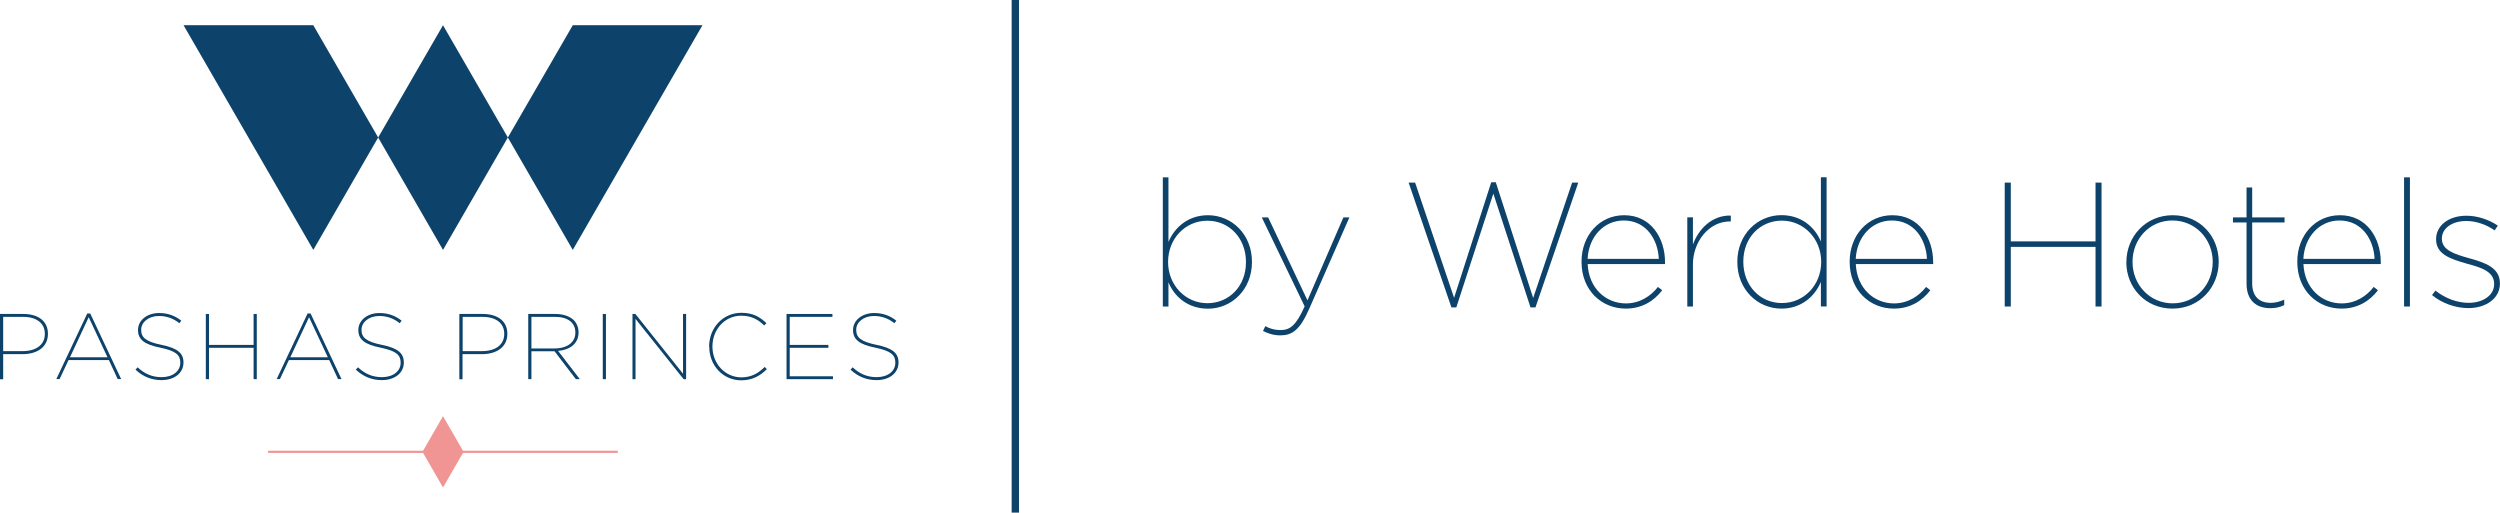 <?xml version="1.0" encoding="UTF-8"?>
<svg id="Layer_2" data-name="Layer 2" xmlns="http://www.w3.org/2000/svg" viewBox="0 0 345.82 70.91">
  <defs>
    <style>
      .cls-1 {
        fill: #0d436b;
      }

      .cls-2 {
        fill: #f09494;
      }
    </style>
  </defs>
  <g id="Layer_1-2" data-name="Layer 1">
    <g>
      <polygon class="cls-1" points="52.31 19.02 43.34 3.49 25.39 3.49 34.36 19.02 43.34 34.57 52.31 19.02"/>
      <polygon class="cls-1" points="70.25 19.02 79.23 3.49 97.17 3.49 88.2 19.02 79.23 34.57 70.25 19.02"/>
      <polygon class="cls-1" points="52.31 19.02 61.28 34.57 70.25 19.02 61.28 3.49 52.31 19.02"/>
      <path class="cls-1" d="M0,43.43H3.22c2.11,0,3.41,1.02,3.41,2.73v.03c0,1.8-1.46,2.8-3.52,2.8H.44v3.47h-.44v-9.02Zm3.13,5.14c1.87,0,3.07-.88,3.07-2.37v-.03c0-1.48-1.16-2.34-3.01-2.34H.44v4.74H3.13Z"/>
      <path class="cls-1" d="M12.07,43.36h.41l4.28,9.08h-.48l-1.22-2.63h-5.58l-1.24,2.63h-.45l4.28-9.08Zm2.8,6.06l-2.6-5.54-2.59,5.54h5.19Z"/>
      <path class="cls-1" d="M18.74,51.13l.3-.32c.95,.9,2.01,1.36,3.32,1.36,1.56,0,2.58-.85,2.58-1.98v-.03c0-1.06-.61-1.62-2.78-2.07-2.2-.44-3.07-1.13-3.07-2.43v-.03c0-1.29,1.22-2.33,2.92-2.33,1.24,0,2.22,.39,3.07,1.06l-.27,.35c-.82-.66-1.76-1-2.82-1-1.48,0-2.46,.89-2.46,1.89v.03c0,1.04,.61,1.62,2.8,2.07,2.24,.45,3.05,1.17,3.05,2.43v.03c0,1.39-1.2,2.42-3.04,2.42-1.4,0-2.58-.5-3.59-1.44"/>
      <polygon class="cls-1" points="28.47 43.43 28.91 43.43 28.91 47.71 35.08 47.71 35.08 43.43 35.52 43.43 35.52 52.45 35.08 52.45 35.08 48.11 28.91 48.11 28.91 52.45 28.47 52.45 28.47 43.43"/>
      <path class="cls-1" d="M42.55,43.36h.41l4.28,9.08h-.48l-1.22-2.63h-5.58l-1.24,2.63h-.45l4.28-9.08Zm2.8,6.06l-2.6-5.54-2.59,5.54h5.19Z"/>
      <path class="cls-1" d="M49.22,51.13l.3-.32c.95,.9,2.01,1.36,3.32,1.36,1.56,0,2.58-.85,2.58-1.98v-.03c0-1.06-.61-1.62-2.78-2.07-2.2-.44-3.07-1.13-3.07-2.43v-.03c0-1.29,1.22-2.33,2.92-2.33,1.24,0,2.22,.39,3.07,1.06l-.27,.35c-.82-.66-1.76-1-2.82-1-1.48,0-2.46,.89-2.46,1.89v.03c0,1.04,.61,1.62,2.8,2.07,2.24,.45,3.05,1.17,3.05,2.43v.03c0,1.39-1.2,2.42-3.04,2.42-1.4,0-2.58-.5-3.59-1.44"/>
      <path class="cls-1" d="M63.55,43.43h3.22c2.11,0,3.41,1.02,3.41,2.73v.03c0,1.8-1.46,2.8-3.52,2.8h-2.68v3.47h-.44v-9.02Zm3.13,5.14c1.87,0,3.07-.88,3.07-2.37v-.03c0-1.48-1.16-2.34-3.01-2.34h-2.74v4.74h2.69Z"/>
      <path class="cls-1" d="M73.07,43.43h3.72c1.15,0,2.02,.32,2.58,.86,.41,.42,.66,1.01,.66,1.67v.03c0,1.52-1.17,2.41-2.83,2.55l3,3.9h-.55l-2.94-3.85h-3.2v3.85h-.44v-9.02Zm3.61,4.77c1.85,0,2.91-.9,2.91-2.18v-.03c0-1.35-1.04-2.16-2.82-2.16h-3.26v4.37h3.17Z"/>
      <rect class="cls-1" x="83.38" y="43.43" width=".44" height="9.02"/>
      <polygon class="cls-1" points="87.49 43.43 87.89 43.43 94.48 51.7 94.48 43.43 94.91 43.43 94.91 52.45 94.56 52.45 87.91 44.11 87.91 52.45 87.49 52.45 87.49 43.43"/>
      <path class="cls-1" d="M98.09,47.96v-.03c0-2.54,1.88-4.66,4.46-4.66,1.68,0,2.59,.62,3.47,1.43l-.31,.32c-.75-.72-1.66-1.35-3.17-1.35-2.29,0-3.99,1.92-3.99,4.25v.03c0,2.33,1.73,4.25,4.01,4.25,1.4,0,2.41-.62,3.21-1.44l.31,.3c-.85,.86-1.95,1.55-3.54,1.55-2.55,0-4.43-2.07-4.43-4.64"/>
      <polygon class="cls-1" points="108.8 43.43 115.15 43.43 115.15 43.83 109.24 43.83 109.24 47.71 114.59 47.71 114.59 48.11 109.24 48.11 109.24 52.05 115.22 52.05 115.22 52.45 108.8 52.45 108.8 43.43"/>
      <path class="cls-1" d="M117.65,51.13l.3-.32c.95,.9,2.01,1.36,3.32,1.36,1.56,0,2.58-.85,2.58-1.98v-.03c0-1.06-.61-1.62-2.78-2.07-2.2-.44-3.07-1.13-3.07-2.43v-.03c0-1.29,1.22-2.33,2.92-2.33,1.24,0,2.22,.39,3.07,1.06l-.27,.35c-.82-.66-1.76-1-2.82-1-1.48,0-2.46,.89-2.46,1.89v.03c0,1.04,.61,1.62,2.8,2.07,2.24,.45,3.05,1.17,3.05,2.43v.03c0,1.39-1.2,2.42-3.04,2.42-1.4,0-2.58-.5-3.59-1.44"/>
      <rect class="cls-2" x="37.09" y="62.35" width="48.37" height=".3"/>
      <polygon class="cls-2" points="58.44 62.5 61.28 67.43 64.13 62.5 61.28 57.57 58.44 62.5"/>
    </g>
    <g>
      <path class="cls-1" d="M161.63,39.05v3.35h-.78V24.53h.78v8.94c.86-2.06,2.77-3.7,5.46-3.7,3.33,0,6.09,2.67,6.09,6.44v.05c0,3.75-2.76,6.44-6.09,6.44-2.72,0-4.63-1.61-5.46-3.65m10.72-2.77v-.05c0-3.26-2.28-5.7-5.34-5.7s-5.43,2.5-5.43,5.68v.05c0,3.19,2.42,5.68,5.43,5.68s5.34-2.35,5.34-5.65"/>
      <path class="cls-1" d="M174.71,45.78l.32-.66c.58,.32,1.29,.54,2.08,.54,1.37,0,2.18-.66,3.36-3.28l-5.93-12.31h.88l5.44,11.48,4.97-11.48h.83l-5.56,12.65c-1.29,2.93-2.35,3.67-4.01,3.67-.91,0-1.72-.27-2.38-.61"/>
      <polygon class="cls-1" points="194.85 25.26 195.75 25.26 201.14 41.2 206.28 25.21 206.91 25.21 212.08 41.22 217.47 25.26 218.32 25.26 212.4 42.52 211.71 42.52 206.57 26.78 201.45 42.52 200.77 42.52 194.85 25.26"/>
      <path class="cls-1" d="M218.77,36.23v-.05c0-3.62,2.49-6.41,5.9-6.41,3.72,0,5.65,3.18,5.65,6.49v.27h-10.7c.15,3.35,2.52,5.44,5.29,5.44,1.91,0,3.45-1.01,4.43-2.28l.59,.46c-1.12,1.47-2.79,2.54-5.04,2.54-3.33,0-6.12-2.52-6.12-6.46m10.69-.42c-.12-2.69-1.76-5.31-4.85-5.31-2.79,0-4.85,2.28-5,5.31h9.84Z"/>
      <path class="cls-1" d="M233.4,30.06h.78v3.77c.74-2.1,2.62-4.09,5.24-4.01v.81h-.12c-2.99,0-5.12,2.89-5.12,5.92v5.85h-.78v-12.33Z"/>
      <path class="cls-1" d="M240.32,36.25v-.05c0-3.74,2.77-6.44,6.1-6.44,2.72,0,4.62,1.62,5.46,3.65v-8.89h.79v17.87h-.79v-3.4c-.85,2.06-2.76,3.7-5.46,3.7-3.33,0-6.1-2.67-6.1-6.44m11.6,0v-.05c0-3.18-2.42-5.68-5.43-5.68s-5.34,2.35-5.34,5.65v.05c0,3.25,2.28,5.7,5.34,5.7s5.43-2.49,5.43-5.68"/>
      <path class="cls-1" d="M255.86,36.23v-.05c0-3.62,2.49-6.41,5.9-6.41,3.72,0,5.65,3.18,5.65,6.49v.27h-10.7c.15,3.35,2.52,5.44,5.29,5.44,1.91,0,3.45-1.01,4.43-2.28l.59,.46c-1.12,1.47-2.79,2.54-5.04,2.54-3.33,0-6.12-2.52-6.12-6.46m10.69-.42c-.12-2.69-1.76-5.31-4.85-5.31-2.79,0-4.85,2.28-5,5.31h9.84Z"/>
      <polygon class="cls-1" points="277.31 25.26 278.15 25.26 278.15 33.39 289.87 33.39 289.87 25.26 290.7 25.26 290.7 42.4 289.87 42.4 289.87 34.15 278.15 34.15 278.15 42.4 277.31 42.4 277.31 25.26"/>
      <path class="cls-1" d="M294.14,36.28v-.05c0-3.45,2.62-6.46,6.41-6.46s6.36,2.96,6.36,6.41v.05c0,3.45-2.6,6.46-6.39,6.46s-6.39-2.96-6.39-6.41m11.95-.03v-.05c0-3.11-2.38-5.7-5.58-5.7s-5.51,2.6-5.51,5.7v.05c0,3.11,2.35,5.71,5.56,5.71s5.53-2.6,5.53-5.71"/>
      <path class="cls-1" d="M310.76,39.24v-8.47h-1.88v-.7h1.88v-4.14h.78v4.14h4.48v.7h-4.48v8.4c0,1.81,.95,2.72,2.57,2.72,.61,0,1.22-.15,1.86-.44v.76c-.61,.3-1.25,.42-1.93,.42-1.99,0-3.28-1.15-3.28-3.38"/>
      <path class="cls-1" d="M317.78,36.23v-.05c0-3.62,2.49-6.41,5.9-6.41,3.72,0,5.65,3.18,5.65,6.49v.27h-10.7c.15,3.35,2.52,5.44,5.29,5.44,1.91,0,3.45-1.01,4.43-2.28l.59,.46c-1.12,1.47-2.79,2.54-5.04,2.54-3.33,0-6.12-2.52-6.12-6.46m10.69-.42c-.12-2.69-1.76-5.31-4.85-5.31-2.79,0-4.85,2.28-5,5.31h9.84Z"/>
      <rect class="cls-1" x="332.55" y="24.53" width=".81" height="17.87"/>
      <path class="cls-1" d="M336.42,40.81l.47-.61c1.37,1.08,3.01,1.69,4.6,1.69,1.98,0,3.52-1.05,3.52-2.57v-.05c0-1.74-1.86-2.28-3.75-2.79-2.3-.66-4.28-1.3-4.28-3.36v-.05c0-1.84,1.69-3.23,4.21-3.23,1.42,0,3.04,.49,4.33,1.37l-.44,.66c-1.17-.83-2.62-1.3-3.92-1.3-2.03,0-3.38,1.06-3.38,2.42v.05c0,1.55,1.74,2.11,3.74,2.67,2.26,.62,4.29,1.32,4.29,3.48v.05c0,2.03-1.91,3.38-4.38,3.38-1.76,0-3.67-.68-5.02-1.81"/>
    </g>
    <rect class="cls-1" x="139.94" width="1.02" height="70.91"/>
  </g>
</svg>